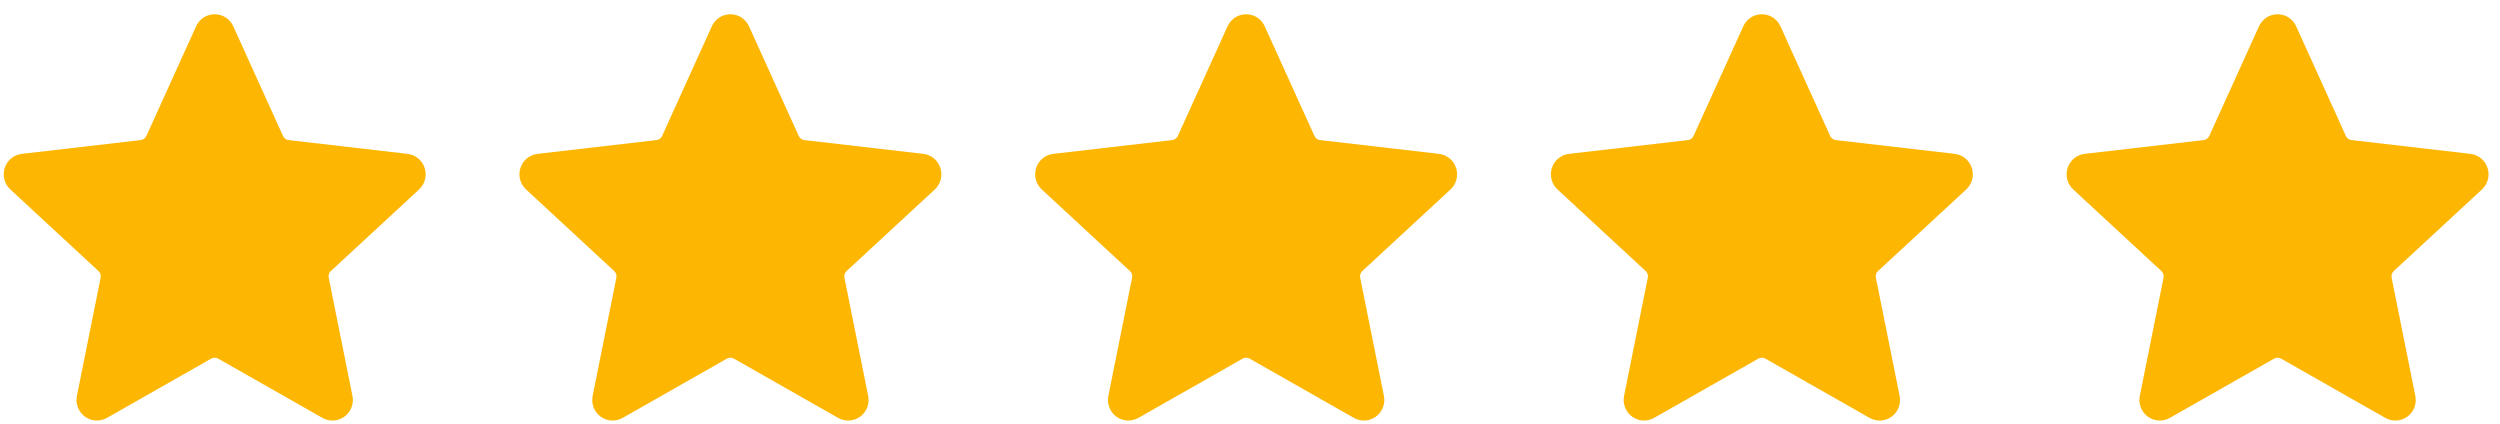 <svg width="165" height="28" viewBox="0 0 165 28" fill="none" xmlns="http://www.w3.org/2000/svg">
<path fill-rule="evenodd" clip-rule="evenodd" d="M15.398 1.74L18.675 8.966C18.708 9.043 18.762 9.11 18.829 9.159C18.897 9.208 18.976 9.239 19.059 9.246L26.893 10.154C27.151 10.183 27.395 10.286 27.596 10.451C27.798 10.616 27.947 10.836 28.028 11.084C28.108 11.333 28.115 11.6 28.049 11.852C27.982 12.105 27.845 12.333 27.653 12.509L21.845 17.882C21.782 17.938 21.735 18.009 21.709 18.089C21.683 18.17 21.679 18.255 21.698 18.338L23.261 26.124C23.314 26.38 23.293 26.646 23.199 26.89C23.106 27.134 22.944 27.345 22.735 27.498C22.525 27.652 22.275 27.741 22.016 27.755C21.757 27.769 21.5 27.708 21.275 27.578L14.408 23.673C14.335 23.631 14.253 23.609 14.17 23.609C14.086 23.609 14.004 23.631 13.932 23.673L7.063 27.578C6.838 27.707 6.58 27.769 6.322 27.754C6.063 27.74 5.814 27.651 5.604 27.497C5.394 27.344 5.233 27.133 5.139 26.889C5.046 26.646 5.024 26.38 5.077 26.124L6.64 18.338C6.659 18.255 6.655 18.17 6.629 18.089C6.603 18.009 6.556 17.938 6.493 17.882L0.686 12.508C0.494 12.333 0.356 12.105 0.29 11.852C0.223 11.599 0.23 11.332 0.311 11.084C0.391 10.835 0.541 10.615 0.742 10.45C0.944 10.285 1.188 10.182 1.446 10.154L9.281 9.246C9.364 9.238 9.444 9.208 9.511 9.158C9.579 9.109 9.632 9.042 9.665 8.965L12.941 1.74C13.048 1.502 13.22 1.299 13.438 1.157C13.656 1.015 13.91 0.94 14.17 0.94C14.429 0.94 14.683 1.015 14.901 1.157C15.119 1.299 15.291 1.502 15.398 1.74Z" fill="#FDB702"/>
<path fill-rule="evenodd" clip-rule="evenodd" d="M83.473 1.74L86.751 8.966C86.784 9.043 86.837 9.11 86.905 9.159C86.972 9.208 87.052 9.239 87.135 9.246L94.968 10.154C95.226 10.183 95.471 10.286 95.672 10.451C95.873 10.616 96.023 10.836 96.103 11.084C96.183 11.333 96.191 11.6 96.124 11.852C96.058 12.105 95.92 12.333 95.728 12.509L89.921 17.882C89.858 17.938 89.811 18.009 89.785 18.089C89.759 18.17 89.755 18.255 89.773 18.338L91.337 26.124C91.39 26.38 91.368 26.646 91.275 26.89C91.181 27.134 91.02 27.345 90.81 27.498C90.6 27.652 90.351 27.741 90.092 27.755C89.833 27.769 89.575 27.708 89.35 27.578L82.483 23.673C82.411 23.631 82.329 23.609 82.245 23.609C82.162 23.609 82.079 23.631 82.007 23.673L75.138 27.578C74.913 27.707 74.656 27.769 74.397 27.754C74.138 27.74 73.889 27.651 73.679 27.497C73.47 27.344 73.308 27.133 73.215 26.889C73.121 26.646 73.1 26.38 73.152 26.124L74.716 18.338C74.734 18.255 74.73 18.17 74.704 18.089C74.678 18.009 74.631 17.938 74.568 17.882L68.762 12.508C68.57 12.333 68.432 12.105 68.365 11.852C68.299 11.599 68.306 11.332 68.386 11.084C68.466 10.835 68.616 10.615 68.818 10.45C69.019 10.285 69.264 10.182 69.522 10.154L77.356 9.246C77.44 9.238 77.519 9.208 77.587 9.158C77.654 9.109 77.707 9.042 77.74 8.965L81.017 1.74C81.123 1.502 81.296 1.299 81.514 1.157C81.732 1.015 81.986 0.94 82.245 0.94C82.505 0.94 82.759 1.015 82.977 1.157C83.194 1.299 83.367 1.502 83.473 1.74Z" fill="#FDB702"/>
<path fill-rule="evenodd" clip-rule="evenodd" d="M49.435 1.74L52.713 8.966C52.746 9.043 52.799 9.11 52.867 9.159C52.934 9.208 53.014 9.239 53.097 9.246L60.931 10.154C61.189 10.183 61.433 10.286 61.634 10.451C61.835 10.616 61.985 10.836 62.065 11.084C62.146 11.333 62.153 11.6 62.086 11.852C62.02 12.105 61.883 12.333 61.691 12.509L55.883 17.882C55.82 17.938 55.773 18.009 55.747 18.089C55.721 18.17 55.717 18.255 55.735 18.338L57.299 26.124C57.352 26.38 57.33 26.646 57.237 26.89C57.144 27.134 56.982 27.345 56.772 27.498C56.562 27.652 56.313 27.741 56.054 27.755C55.795 27.769 55.538 27.708 55.312 27.578L48.445 23.673C48.373 23.631 48.291 23.609 48.207 23.609C48.124 23.609 48.042 23.631 47.969 23.673L41.101 27.578C40.876 27.707 40.618 27.769 40.359 27.754C40.101 27.74 39.851 27.651 39.642 27.497C39.432 27.344 39.271 27.133 39.177 26.889C39.084 26.646 39.062 26.38 39.115 26.124L40.678 18.338C40.697 18.255 40.693 18.17 40.667 18.089C40.641 18.009 40.594 17.938 40.53 17.882L34.724 12.508C34.532 12.333 34.394 12.105 34.328 11.852C34.261 11.599 34.268 11.332 34.348 11.084C34.429 10.835 34.579 10.615 34.78 10.45C34.981 10.285 35.226 10.182 35.484 10.154L43.319 9.246C43.402 9.238 43.481 9.208 43.549 9.158C43.617 9.109 43.67 9.042 43.703 8.965L46.979 1.74C47.086 1.502 47.258 1.299 47.476 1.157C47.694 1.015 47.948 0.94 48.207 0.94C48.467 0.94 48.721 1.015 48.939 1.157C49.157 1.299 49.329 1.502 49.435 1.74Z" fill="#FDB702"/>
<path fill-rule="evenodd" clip-rule="evenodd" d="M117.511 1.74L120.789 8.966C120.822 9.043 120.875 9.11 120.942 9.159C121.01 9.208 121.089 9.239 121.172 9.246L129.006 10.154C129.264 10.183 129.508 10.286 129.709 10.451C129.911 10.616 130.061 10.836 130.141 11.084C130.221 11.333 130.228 11.6 130.162 11.852C130.095 12.105 129.958 12.333 129.766 12.509L123.958 17.882C123.895 17.938 123.848 18.009 123.822 18.089C123.796 18.17 123.792 18.255 123.811 18.338L125.374 26.124C125.427 26.38 125.406 26.646 125.312 26.89C125.219 27.134 125.058 27.345 124.848 27.498C124.638 27.652 124.388 27.741 124.129 27.755C123.87 27.769 123.613 27.708 123.388 27.578L116.521 23.673C116.448 23.631 116.366 23.609 116.283 23.609C116.199 23.609 116.117 23.631 116.045 23.673L109.176 27.578C108.951 27.707 108.694 27.769 108.435 27.754C108.176 27.74 107.927 27.651 107.717 27.497C107.507 27.344 107.346 27.133 107.252 26.889C107.159 26.646 107.137 26.38 107.19 26.124L108.753 18.338C108.772 18.255 108.768 18.17 108.742 18.089C108.716 18.009 108.669 17.938 108.606 17.882L102.8 12.508C102.607 12.333 102.47 12.105 102.403 11.852C102.336 11.599 102.344 11.332 102.424 11.084C102.504 10.835 102.654 10.615 102.855 10.45C103.057 10.285 103.301 10.182 103.559 10.154L111.394 9.246C111.477 9.238 111.557 9.208 111.624 9.158C111.692 9.109 111.745 9.042 111.778 8.965L115.055 1.74C115.161 1.502 115.333 1.299 115.551 1.157C115.769 1.015 116.023 0.94 116.283 0.94C116.542 0.94 116.796 1.015 117.014 1.157C117.232 1.299 117.404 1.502 117.511 1.74Z" fill="#FDB702"/>
<path fill-rule="evenodd" clip-rule="evenodd" d="M151.548 1.74L154.826 8.966C154.859 9.043 154.912 9.11 154.98 9.159C155.048 9.208 155.127 9.239 155.21 9.246L163.044 10.154C163.302 10.183 163.546 10.286 163.747 10.451C163.949 10.616 164.098 10.836 164.179 11.084C164.259 11.333 164.266 11.6 164.2 11.852C164.133 12.105 163.996 12.333 163.804 12.509L157.996 17.882C157.933 17.938 157.886 18.009 157.86 18.089C157.834 18.17 157.83 18.255 157.849 18.338L159.412 26.124C159.465 26.38 159.443 26.646 159.35 26.89C159.257 27.134 159.095 27.345 158.885 27.498C158.676 27.652 158.426 27.741 158.167 27.755C157.908 27.769 157.651 27.708 157.426 27.578L150.558 23.673C150.486 23.631 150.404 23.609 150.32 23.609C150.237 23.609 150.155 23.631 150.083 23.673L143.214 27.578C142.989 27.707 142.731 27.769 142.473 27.754C142.214 27.74 141.964 27.651 141.755 27.497C141.545 27.344 141.384 27.133 141.29 26.889C141.197 26.646 141.175 26.38 141.228 26.124L142.791 18.338C142.81 18.255 142.806 18.17 142.78 18.089C142.754 18.009 142.707 17.938 142.644 17.882L136.837 12.508C136.645 12.333 136.507 12.105 136.441 11.852C136.374 11.599 136.381 11.332 136.462 11.084C136.542 10.835 136.692 10.615 136.893 10.45C137.095 10.285 137.339 10.182 137.597 10.154L145.432 9.246C145.515 9.238 145.595 9.208 145.662 9.158C145.73 9.109 145.783 9.042 145.816 8.965L149.092 1.74C149.199 1.502 149.371 1.299 149.589 1.157C149.807 1.015 150.061 0.94 150.32 0.94C150.58 0.94 150.834 1.015 151.052 1.157C151.27 1.299 151.442 1.502 151.548 1.74Z" fill="#FDB702"/>
</svg>
